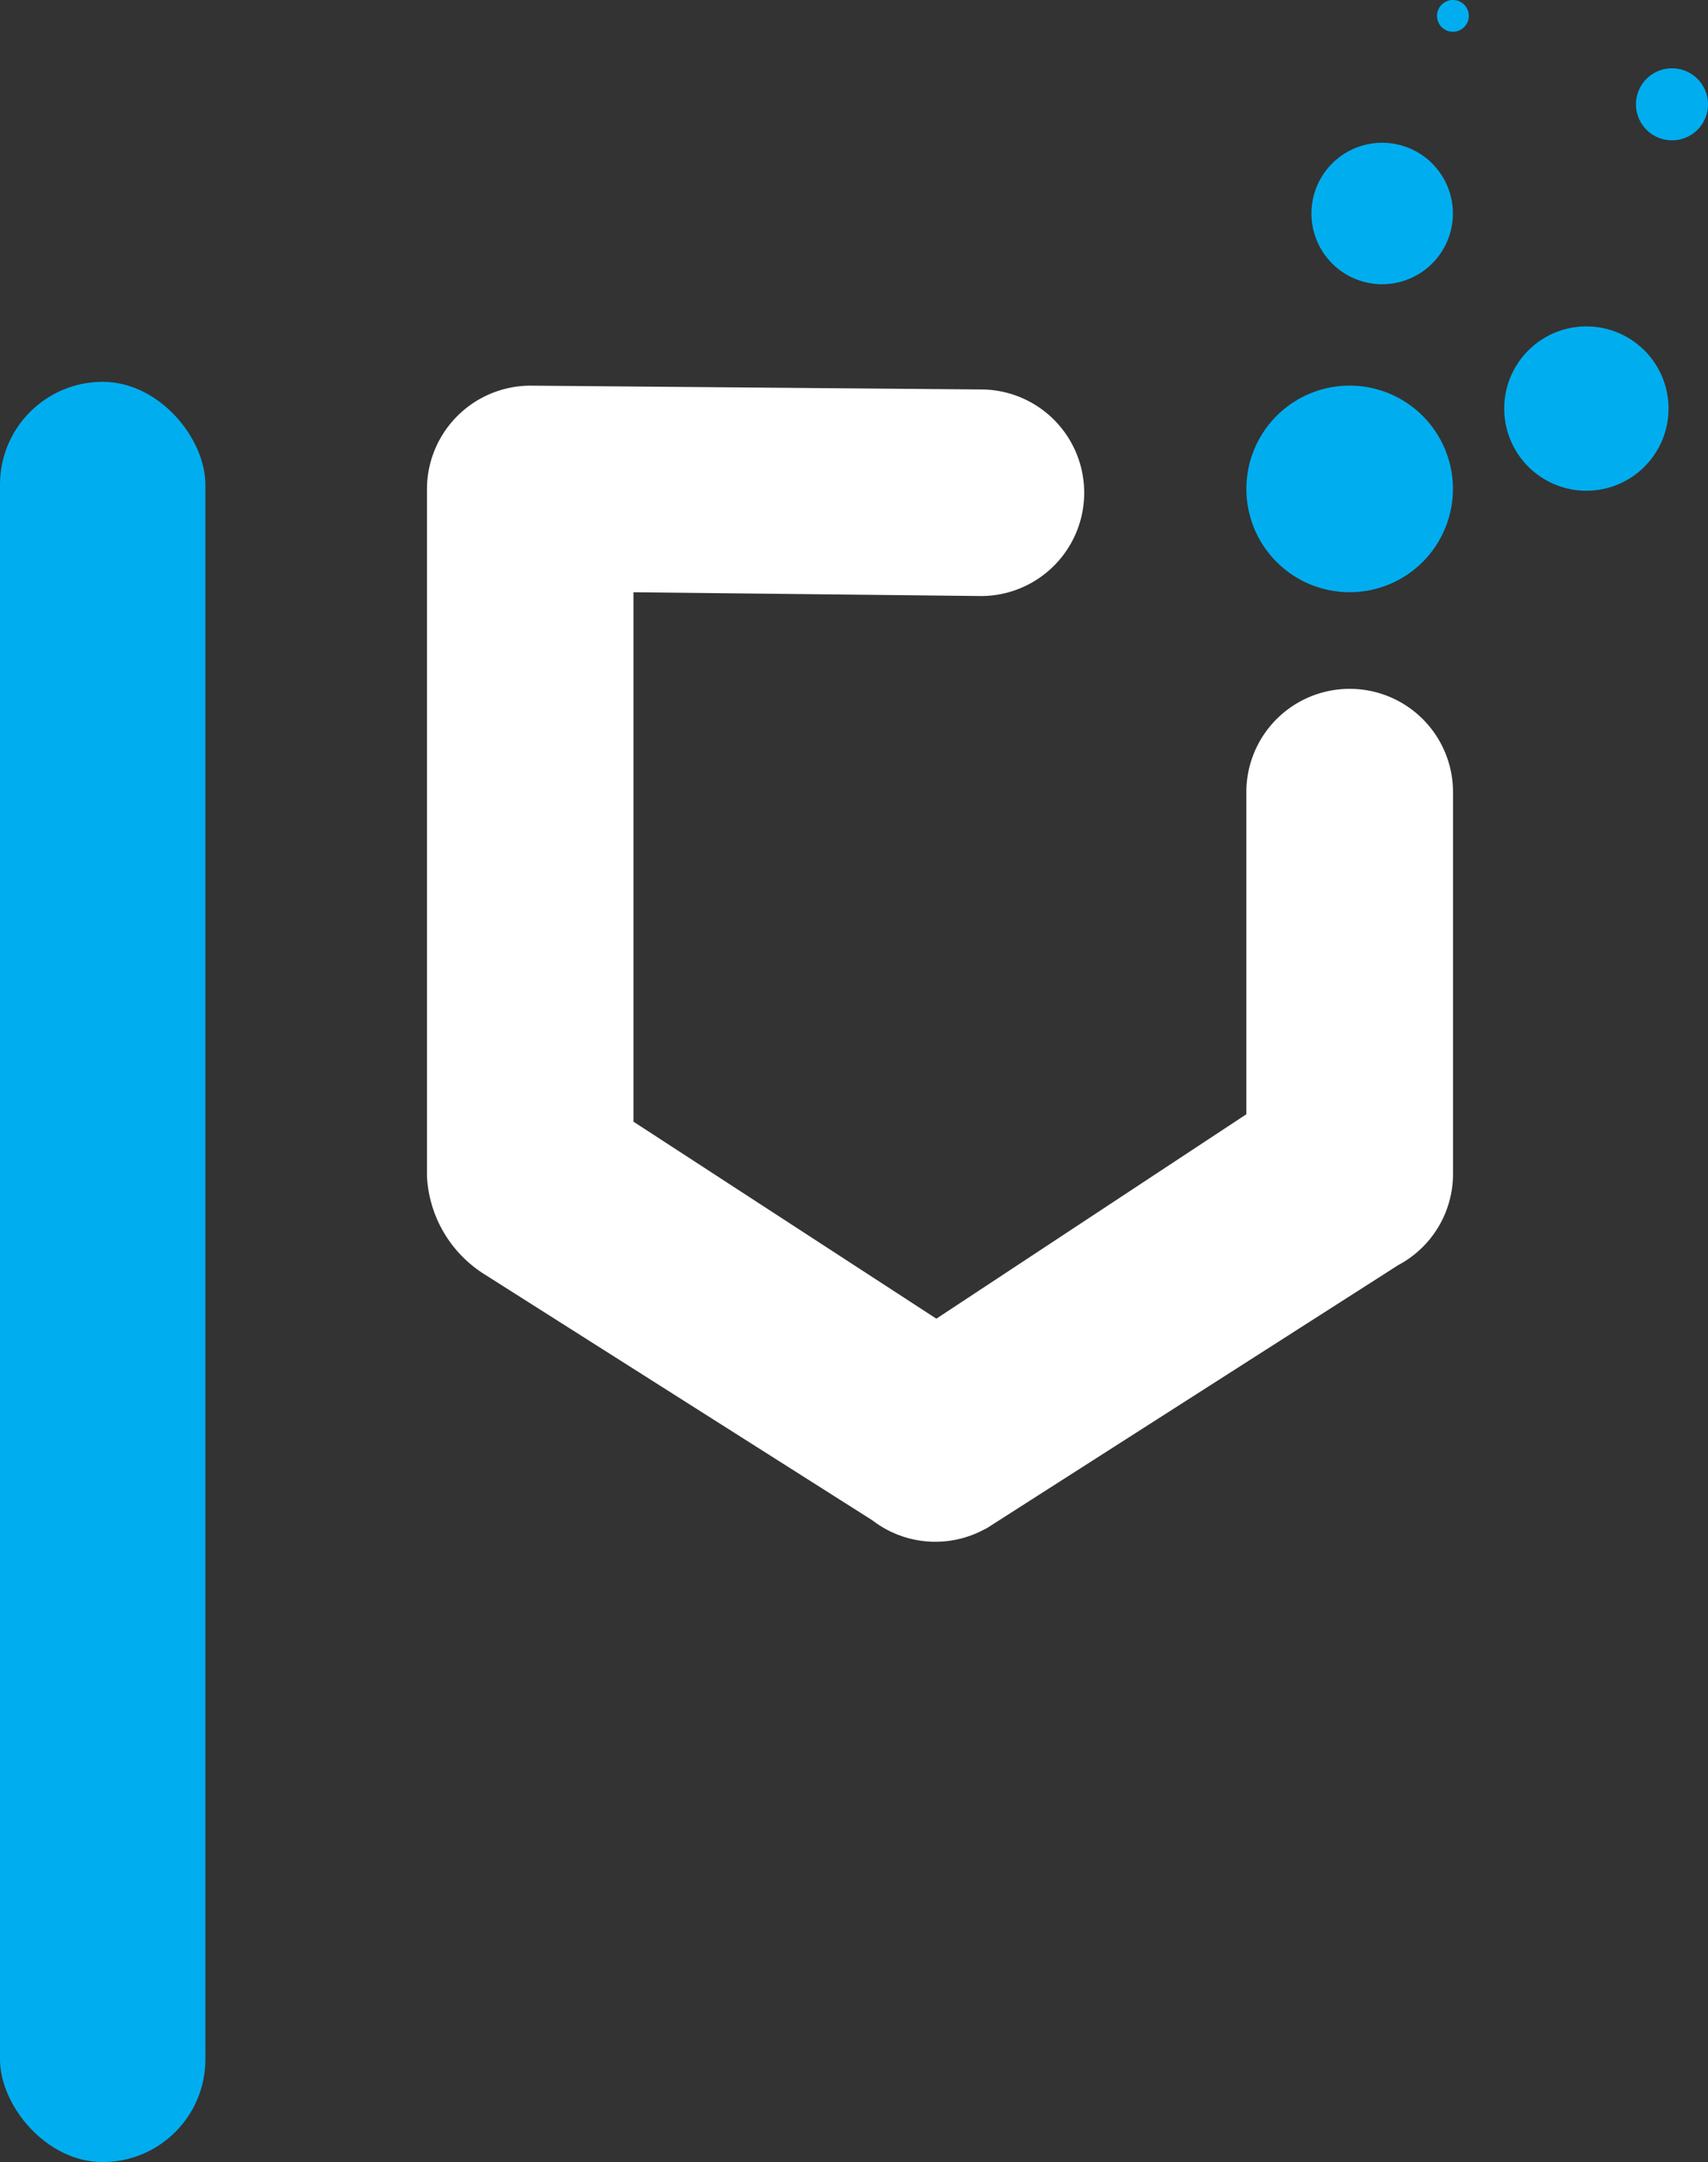 <svg xmlns="http://www.w3.org/2000/svg" width="49.898" height="63.153" viewBox="0 0 49.898 63.153"><rect x="0" y="0" width="49.898" height="63.153" fill="#333333" stroke="none"/><defs><style>.a{fill:#fff;}.b{fill:#00aeef;}</style></defs><g transform="translate(12.473)"><g transform="translate(0 0)"><path class="a" d="M387.729,243.046a3.017,3.017,0,0,0-3.017,3.017v9.409l-9.056,5.971-8.848-5.754V240.224l10.15.111a3.017,3.017,0,0,0,0-6.034l-13.167-.111h0a3.029,3.029,0,0,0-3.017,3.017h0v20.067a3.595,3.595,0,0,0,1.646,2.851l11.366,7.207a3.016,3.016,0,0,0,3.173.317l.067-.034h0c.037-.019.074-.035.11-.056L389.1,259.91c.017-.01.033-.022.05-.032a3.016,3.016,0,0,0,1.6-2.663v-11.15A3.017,3.017,0,0,0,387.729,243.046Z" transform="translate(-360.774 -222.925)"/><g transform="translate(23.938)"><path class="b" d="M470.821,237.206a3.017,3.017,0,1,1-3.017-3.017A3.017,3.017,0,0,1,470.821,237.206Z" transform="translate(-464.786 -222.925)"/><path class="b" d="M477.188,205.43a2.066,2.066,0,1,1-2.066-2.066A2.066,2.066,0,0,1,477.188,205.43Z" transform="translate(-471.154 -199.194)"/><path class="b" d="M502.345,229.086a2.4,2.4,0,1,1-2.4-2.4A2.4,2.4,0,0,1,502.345,229.086Z" transform="translate(-490.011 -217.152)"/><path class="b" d="M516.349,194.967a1.052,1.052,0,1,1-1.052-1.052A1.052,1.052,0,0,1,516.349,194.967Z" transform="translate(-502.862 -191.92)"/><path class="b" d="M489.918,185.709a.464.464,0,1,1-.464-.464A.464.464,0,0,1,489.918,185.709Z" transform="translate(-483.419 -185.245)"/></g></g><rect class="b" width="6" height="52" rx="3" transform="translate(-12.473 11.153)"/></g></svg>